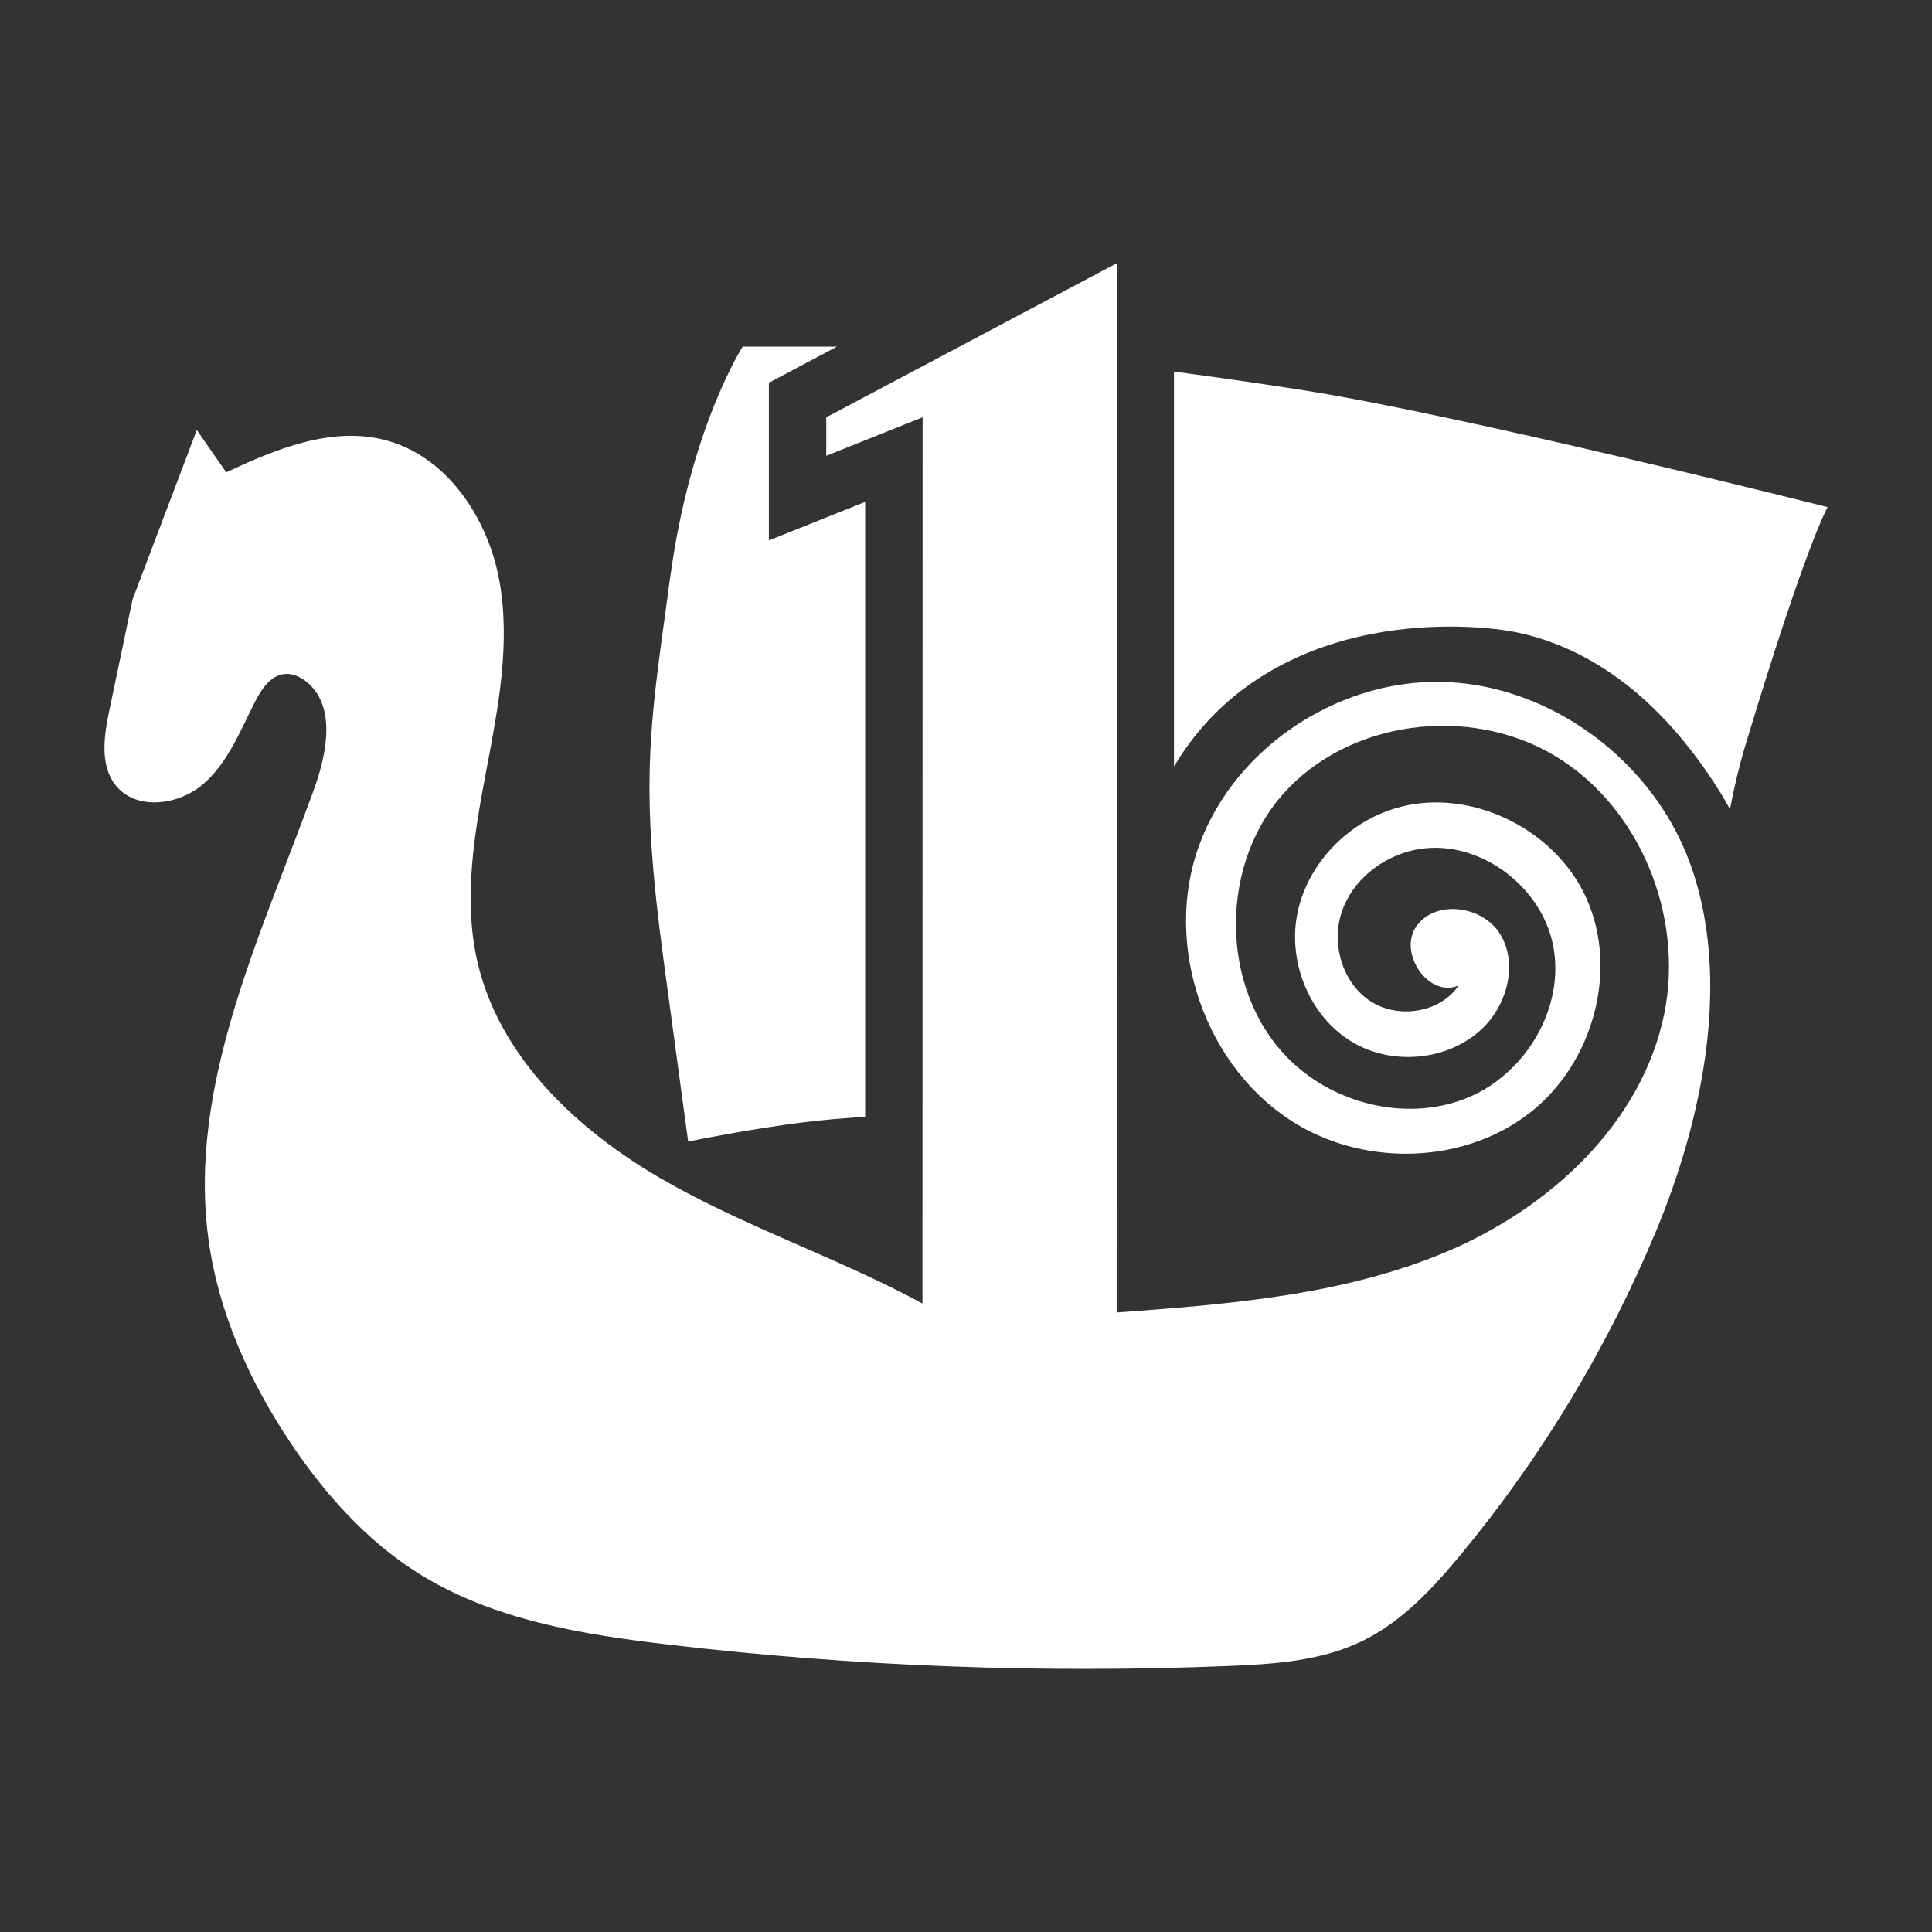 <svg xmlns="http://www.w3.org/2000/svg" id="Capa_1" viewBox="0 0 512 512"><rect x="0" y="0" width="512" height="512" fill="#333333" stroke="none"/><path d="M331.91,180.87c17.81-12.25,38.34-14.82,52.42-14.82,6.38,0,12.96.57,17.6,1.53,9.4,1.95,18.44,6.04,26.86,12.16,10.06,7.32,19.21,17.55,27.2,30.43.87,1.41,1.7,2.83,2.47,4.27,1.14-5.96,2.48-11.61,4.05-16.82,16.16-53.59,21.83-63.23,21.83-63.23,0,0-97.82-24.67-140.35-31.19-11.17-1.72-22.1-3.3-32.87-4.72v104.66c5.29-8.93,12.27-16.41,20.8-22.28Z" fill="#fff"></path><path d="M398.63,183.23c-5.29-1.5-10.76-2.37-16.29-2.51-28.47-.75-56.69,18.43-65.32,45.57-8.64,27.14,3.99,59.81,29.2,73.07,18.61,9.79,42.98,8.39,59.46-4.66,16.49-13.05,23.34-37.53,14.71-56.7-8.63-19.18-32.71-30.31-52.49-23.17-12.15,4.38-21.97,15.26-24.22,27.98-2.25,12.72,3.6,26.73,14.69,33.35,11.09,6.62,26.77,4.83,35.51-4.68,5.89-6.41,8.21-16.66,3.6-24.04-4.61-7.39-16.93-9.11-22.05-2.07-5.12,7.04,3.15,19.25,11.13,15.78-4.94,7.34-16.21,8.99-23.56,4.06-7.35-4.93-10.24-15.18-7.41-23.57,2.82-8.39,10.68-14.6,19.35-16.41,16.19-3.38,33.49,9.14,36.66,25.37,3.17,16.23-7.04,33.62-22.24,40.12-15.21,6.5-33.9,2.5-46.2-8.55-19.65-17.65-20.74-51.48-3.42-71.41,17.33-19.94,49.54-24.06,72.21-10.52,22.68,13.54,34.35,42.5,29.1,68.38-5.92,29.12-30.46,51.65-57.85,63.17-27.4,11.52-57.64,13.85-87.28,16.04.01-92.69.03-185.38.04-278.07-25.66,13.61-51.33,27.22-76.99,40.83,0,3.4,0,6.8,0,10.21,8.51-3.4,17.02-6.8,25.53-10.21-.01,78.28-.03,156.57-.04,234.85-22.62-12.26-47.36-20.35-69.6-33.29-22.24-12.94-42.63-32.26-48.36-57.34-3.78-16.56-.81-33.83,2.35-50.51,3.16-16.69,6.51-33.81,3.46-50.52-3.05-16.71-14.09-33.14-30.57-37.24-14.09-3.5-28.65,2.46-41.78,8.64-2.6-3.74-5.2-7.48-7.81-11.22-5.68,14.97-11.35,29.93-17.03,44.9-2.05,9.8-4.1,19.61-6.15,29.41-1.41,6.76-2.6,14.56,1.75,19.93,5.44,6.72,16.69,5.21,23.2-.47,6.52-5.68,9.76-14.11,13.69-21.81,1.69-3.32,4.1-6.93,7.81-7.3,2.07-.21,4.12.71,5.75,2.01,7.94,6.39,5.52,18.89,2.06,28.48-14.07,38.93-33.6,78.56-27.95,119.57,2.67,19.39,10.97,37.69,21.88,53.93,8.98,13.36,19.95,25.65,33.57,34.24,19.82,12.5,43.75,16.35,67.02,19.06,49.03,5.72,98.51,7.59,147.83,5.59,12.01-.49,24.37-1.29,35.21-6.5,10.57-5.08,18.79-13.92,26.27-22.95,21.38-25.79,38.88-54.78,51.77-85.7,12.31-29.54,20.42-67.42,8.75-98.35-8.1-21.47-27-38.53-48.93-44.75Z" fill="#fff"></path><path d="M224.59,134.88l-20.83,8.33v-41.77l8.07-4.28,9.99-5.3h-24.99s-13.79,21.29-19.16,60.75c0,0,0,0,0,0-.22,1.34-.42,2.8-.6,4.37-4.98,36.19-7.5,50.97-1.23,97.35l5.86,43.29.66,4.87s0,.04,0,.04c0,0,2.16-.45,5.63-1.11,7.59-1.43,21.46-3.87,32.93-4.84,3.12-.26,5.9-.48,8.35-.66v-162.91l-4.69,1.88Z" fill="#fff"></path></svg>